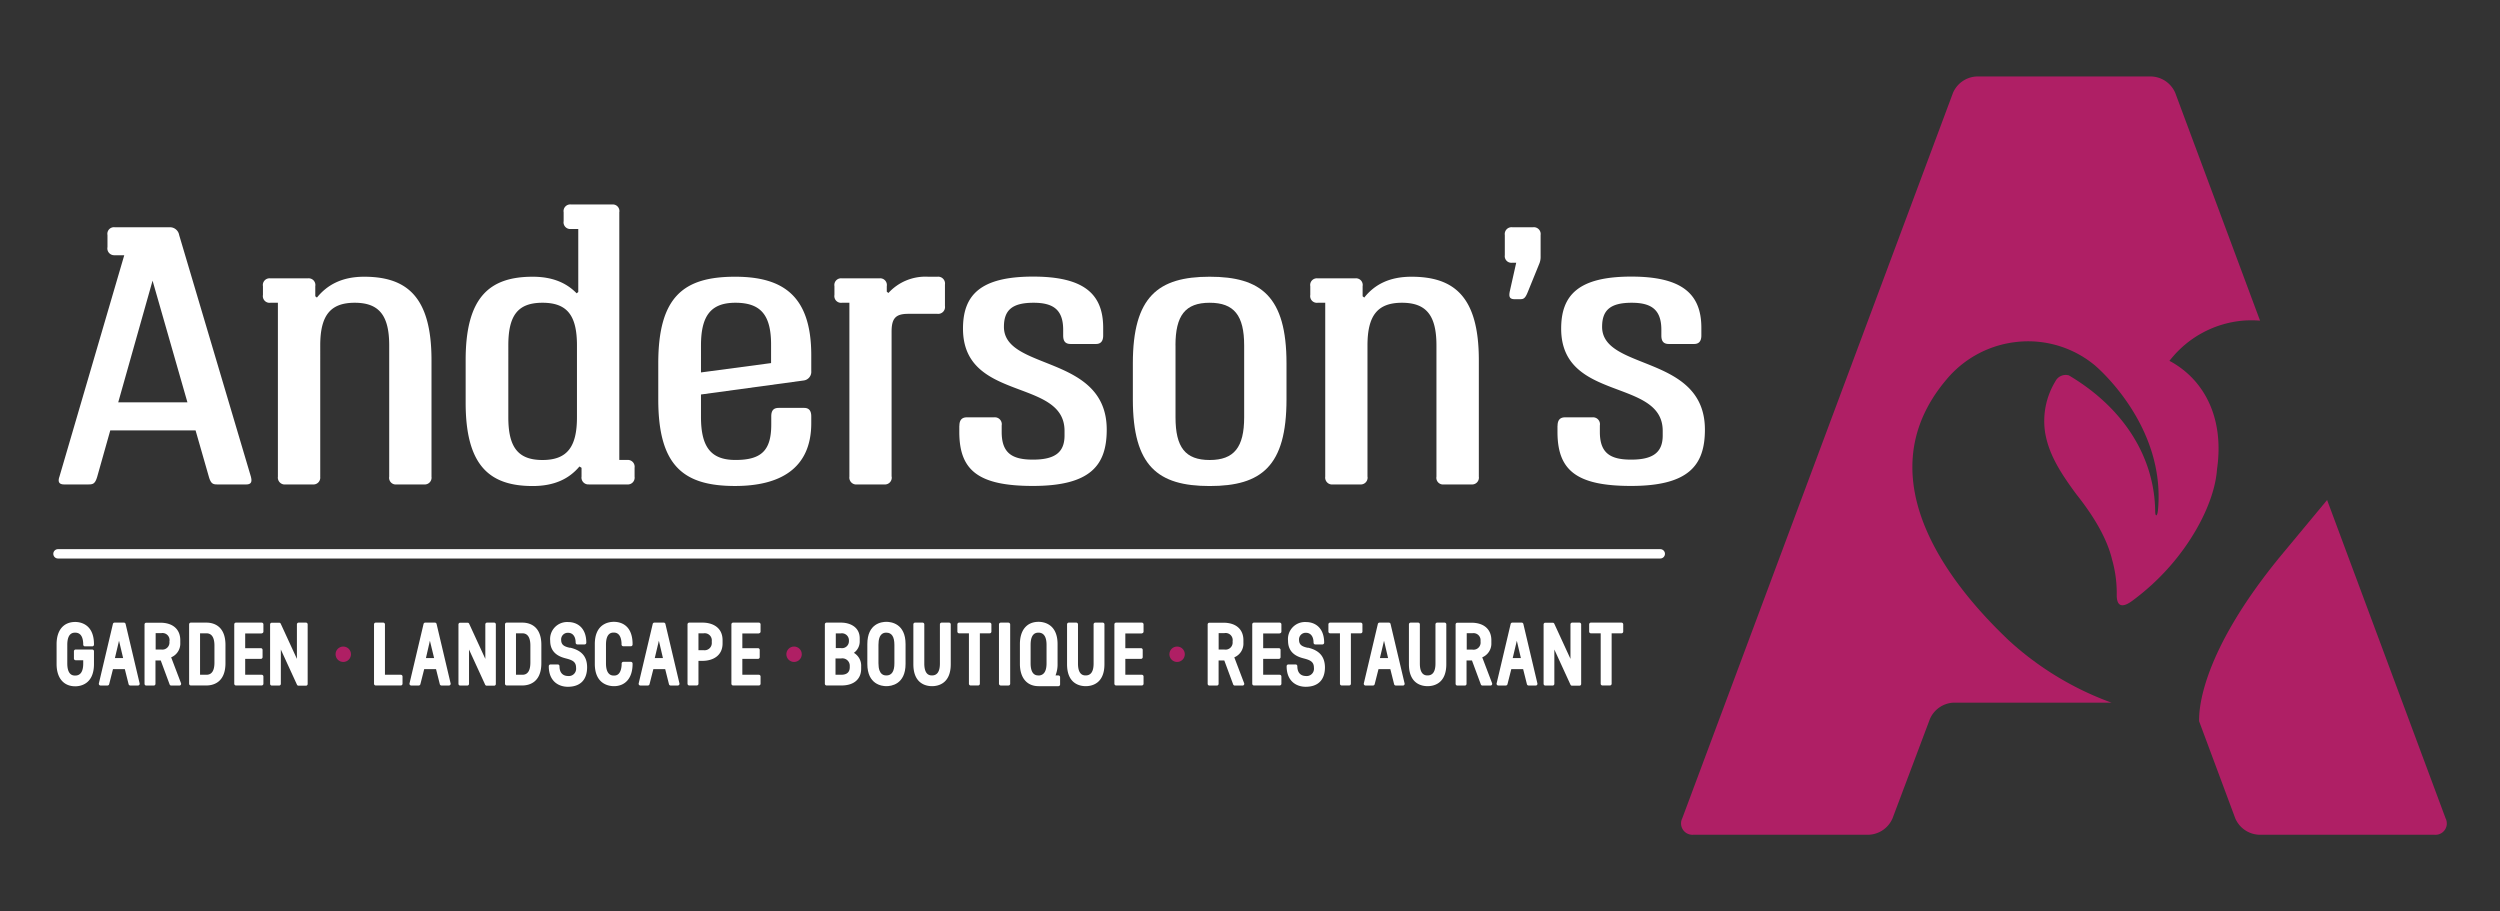<svg id="Layer_2" data-name="Layer 2" xmlns="http://www.w3.org/2000/svg" viewBox="0 0 535 195"><rect x="0" y="0" width="535" height="195" fill="#333333" stroke="none"/><defs><style>.cls-1{fill:#af1f65;}.cls-2{fill:#fff;}.cls-3{fill:#af1f64;}</style></defs><title>andersons</title><path class="cls-1" d="M523.36,175.13L498,107,487.6,119.53l-0.49.61c-15.69,19.52-16.58,31.19-16.5,34.21l7.74,20.78a5.79,5.79,0,0,0,5,3.5h37.53A2.43,2.43,0,0,0,523.36,175.13Z"/><path class="cls-1" d="M464.72,77.47l-0.47-.25,0.5-.6a22.32,22.32,0,0,1,15.21-8,23.39,23.39,0,0,1,3.69,0L465.5,19.87a5.8,5.8,0,0,0-5-3.5H422.94a5.8,5.8,0,0,0-5,3.5L360,175.13a2.43,2.43,0,0,0,2.43,3.5H400a5.79,5.79,0,0,0,5-3.5L413,153.87a5.8,5.8,0,0,1,5-3.5h33.87a65.88,65.88,0,0,1-21.93-13.27c-10.49-9.94-32-34-13.34-55.95a22.68,22.68,0,0,1,15.21-8,22.36,22.36,0,0,1,16.45,5s15.32,12.66,13.54,31.07c-0.13,1.33-.57,1.44-0.59.2-0.13-11.59-6.73-22.13-18.46-29.08a2.45,2.45,0,0,0-2.86,1.2,16.35,16.35,0,0,0-2.22,11.12c0.74,4.24,2.86,8,6.7,13.15,2.23,2.83,6.24,8.21,7.61,13.92a26.32,26.32,0,0,1,1,7.64c0,2.21,1,2.88,3.25,1.26a50.84,50.84,0,0,0,8-7.3c5.8-6.56,9.77-14.59,10.21-20.91C476,89.72,471.93,81.57,464.72,77.47Z"/><path class="cls-2" d="M355.3,119.52H12.41a1,1,0,1,1,0-2H355.3A1,1,0,0,1,355.3,119.52Z"/><path class="cls-2" d="M23,50.3a1.41,1.41,0,0,1,1.53-1.67H36.34a2,2,0,0,1,2,1.67L53.69,102c0.21,0.84.28,1.67-1,1.67h-6c-1,0-1.53,0-2-1.67L41.85,92.1H23.6L20.81,102c-0.49,1.67-1,1.67-2.09,1.67h-5c-1.25,0-1.32-.76-1-1.67L26.59,54.62H24.5A1.46,1.46,0,0,1,23,52.88V50.3Zm2.3,35.8H40.11L32.65,60.06Z"/><path class="cls-2" d="M68.52,102a1.46,1.46,0,0,1-1.6,1.67H61.14A1.48,1.48,0,0,1,59.47,102V64.79h-1.6a1.43,1.43,0,0,1-1.6-1.67V61.24a1.43,1.43,0,0,1,1.6-1.67h8a1.43,1.43,0,0,1,1.6,1.67V63.4l0.35,0.28C70,61,73.12,59.22,77.92,59.22c9.05,0,14.42,4.18,14.42,17.83V102a1.46,1.46,0,0,1-1.6,1.67H84.89a1.43,1.43,0,0,1-1.6-1.67V73.92c0-6.41-2.16-9.13-7.38-9.13s-7.38,2.72-7.38,9.13V102Z"/><path class="cls-2" d="M126.05,103.66a1.46,1.46,0,0,1-1.6-1.67v-1.88L124,99.83c-2.16,2.58-5.29,4.18-10,4.18-9.2,0-14.35-4.32-14.35-17.83V77.05c0-13.51,5.15-17.83,14.35-17.83,4.25,0,7.24,1.32,9.4,3.55l0.35-.28V49h-1.53a1.43,1.43,0,0,1-1.6-1.67V45.43a1.43,1.43,0,0,1,1.6-1.67H131a1.41,1.41,0,0,1,1.53,1.67v53h1.67a1.46,1.46,0,0,1,1.6,1.67V102a1.46,1.46,0,0,1-1.6,1.67h-8.15Zm-2.58-29.74c0-6.41-2.09-9.13-7.38-9.13s-7.31,2.72-7.31,9.13V89.31c0,6.41,2.09,9.13,7.31,9.13s7.38-2.72,7.38-9.13V73.92Z"/><path class="cls-2" d="M165.05,90.84V89.1c0-1.25.49-1.81,1.6-1.81h5.43c1,0,1.53.56,1.53,1.81v1.46c0,9.82-6.83,13.44-16.3,13.44-11,0-16.44-4.25-16.44-18.53V77.75c0-14.28,5.43-18.53,16.44-18.53,10.17,0,16.3,4,16.3,16.79v3.41a1.86,1.86,0,0,1-1.6,2l-22,3v4.81c0,6.48,2.16,9.2,7.38,9.2C163,98.44,165.05,96.34,165.05,90.84Zm-7.66-26.05c-5.22,0-7.38,2.72-7.38,9.13V79.7l15-2V73.92C165.05,67.51,162.89,64.79,157.39,64.79Z"/><path class="cls-2" d="M190.82,102a1.46,1.46,0,0,1-1.6,1.67h-5.78a1.48,1.48,0,0,1-1.67-1.67V64.79h-1.6a1.43,1.43,0,0,1-1.6-1.67V61.24a1.43,1.43,0,0,1,1.6-1.67h8a1.43,1.43,0,0,1,1.6,1.67v1.18l0.35,0.28a10.7,10.7,0,0,1,8.5-3.48h2a1.46,1.46,0,0,1,1.6,1.67v4.6a1.46,1.46,0,0,1-1.6,1.67h-6.27c-2.72,0-3.55,1-3.55,3.83v31Z"/><path class="cls-2" d="M205.31,91.12c0-1.25.56-1.81,1.6-1.81h5.85a1.48,1.48,0,0,1,1.6,1.74v1.39c0,4.53,2.23,5.92,6.69,5.92,4.67,0,6.76-1.53,6.76-5.16v-1c0-11.35-21.73-6.13-21.73-21.87,0-7.17,3.69-11.14,15-11.14,10.66,0,15,3.55,15,10.94v1.67c0,1.25-.56,1.81-1.53,1.81h-5.43c-1.11,0-1.6-.56-1.6-1.81V70.57c0-4.32-2.16-5.78-6.34-5.78-4.6,0-6.34,1.6-6.34,5.15,0,9.47,22,5.85,22,22,0,7.59-3.41,12.05-15.81,12.05-11.77,0-15.74-3.41-15.74-11.56V91.12Z"/><path class="cls-2" d="M242.43,85.48V77.75c0-14.28,5.43-18.53,16.44-18.53s16.44,4.25,16.44,18.53v7.73c0,14.28-5.36,18.53-16.44,18.53S242.43,99.76,242.43,85.48Zm9.13-11.56V89.31c0,6.41,2.09,9.13,7.31,9.13s7.38-2.72,7.38-9.13V73.92c0-6.41-2.16-9.13-7.38-9.13S251.55,67.51,251.55,73.92Z"/><path class="cls-2" d="M292.65,102a1.46,1.46,0,0,1-1.6,1.67h-5.78a1.48,1.48,0,0,1-1.67-1.67V64.79H282a1.43,1.43,0,0,1-1.6-1.67V61.24a1.43,1.43,0,0,1,1.6-1.67h8a1.43,1.43,0,0,1,1.6,1.67V63.4l0.35,0.28c2.16-2.72,5.29-4.46,10.1-4.46,9.06,0,14.42,4.18,14.42,17.83V102a1.46,1.46,0,0,1-1.6,1.67H309a1.43,1.43,0,0,1-1.6-1.67V73.92c0-6.41-2.16-9.13-7.38-9.13s-7.38,2.72-7.38,9.13V102Z"/><path class="cls-2" d="M323.08,62.42l1.39-6.2h-0.84a1.41,1.41,0,0,1-1.6-1.6V50.3a1.46,1.46,0,0,1,1.6-1.67h4.46a1.46,1.46,0,0,1,1.6,1.67v4.6a3.75,3.75,0,0,1-.28,1.53l-2.44,6c-0.63,1.6-1,1.6-1.88,1.6h-1C323.08,64,322.87,63.54,323.08,62.42Z"/><path class="cls-2" d="M333.32,91.12c0-1.25.56-1.81,1.6-1.81h5.85a1.48,1.48,0,0,1,1.6,1.74v1.39c0,4.53,2.23,5.92,6.69,5.92,4.67,0,6.76-1.53,6.76-5.16v-1c0-11.35-21.73-6.13-21.73-21.87,0-7.17,3.69-11.14,15-11.14,10.66,0,15,3.55,15,10.94v1.67c0,1.25-.56,1.81-1.53,1.81h-5.43c-1.11,0-1.6-.56-1.6-1.81V70.57c0-4.32-2.16-5.78-6.34-5.78-4.6,0-6.34,1.6-6.34,5.15,0,9.47,22,5.85,22,22,0,7.59-3.41,12.05-15.81,12.05-11.77,0-15.74-3.41-15.74-11.56V91.12Z"/><path class="cls-2" d="M19.75,139H16.19a0.37,0.37,0,0,0-.37.37v1.55a0.37,0.37,0,0,0,.37.37h1.62V142c0,1.7-.58,2.57-1.71,2.57-0.42,0-1.7,0-1.7-2.62V138c0-2.61,1.28-2.61,1.7-2.61,1.09,0,1.67.82,1.71,2.43v0.13a0.37,0.37,0,0,0,.37.37h1.56a0.37,0.37,0,0,0,.37-0.37v-0.19c-0.05-4.32-3.09-4.66-4-4.66-2.53,0-4,1.78-4,4.77v4.23c0,3,1.51,4.77,4,4.77,0.95,0,4-.34,4-4.77v-2.69A0.37,0.37,0,0,0,19.75,139Z"/><path class="cls-2" d="M29.88,146.24l-3-12.71a0.37,0.37,0,0,0-.36-0.29h-2a0.37,0.37,0,0,0-.36.29l-3,12.71a0.37,0.37,0,0,0,.36.46H23a0.37,0.37,0,0,0,.36-0.28l0.82-3.23h2.53l0.81,3.23a0.37,0.37,0,0,0,.36.28h1.6A0.37,0.37,0,0,0,29.88,146.24Zm-3.53-5.41H24.59l0.88-3.71Z"/><path class="cls-2" d="M38.73,146.19l-2.1-5.52a3.18,3.18,0,0,0,1.95-3.09V137c0-2.34-1.6-3.74-4.28-3.74h-3a0.37,0.37,0,0,0-.37.37v12.71a0.37,0.37,0,0,0,.37.37h1.6a0.37,0.37,0,0,0,.37-0.37v-5h1.13l1.9,5.13a0.37,0.37,0,0,0,.35.24h1.7A0.37,0.37,0,0,0,38.73,146.19Zm-2.47-9v0.16A1.52,1.52,0,0,1,34.52,139H33.31v-3.51h1.21A1.51,1.51,0,0,1,36.27,137.2Z"/><path class="cls-2" d="M44.18,133.24H40.84a0.37,0.37,0,0,0-.37.37v12.71a0.37,0.37,0,0,0,.37.37h3.35c1.22,0,4.06-.47,4.06-4.77V138C48.24,133.7,45.4,133.24,44.18,133.24Zm0,11.16H42.81v-8.87h1.37c1.42,0,1.71,1.42,1.71,2.61v3.63C45.9,143.52,45.32,144.4,44.18,144.4Z"/><path class="cls-2" d="M56,135.53a0.37,0.37,0,0,0,.37-0.37v-1.55a0.37,0.37,0,0,0-.37-0.37H50.5a0.37,0.37,0,0,0-.37.37v12.71a0.37,0.37,0,0,0,.37.37H56a0.37,0.37,0,0,0,.37-0.37v-1.55A0.37,0.37,0,0,0,56,144.4H52.47V141h3.35a0.37,0.37,0,0,0,.37-0.37v-1.55a0.37,0.37,0,0,0-.37-0.37H52.47v-3.15H56Z"/><path class="cls-2" d="M65.47,133.24H63.91a0.37,0.37,0,0,0-.37.37V141l-3.46-7.52a0.37,0.37,0,0,0-.34-0.22H58.17a0.37,0.37,0,0,0-.37.37v12.71a0.37,0.37,0,0,0,.37.37h1.56a0.37,0.37,0,0,0,.37-0.37V139l3.45,7.52a0.37,0.37,0,0,0,.34.22h1.58a0.37,0.37,0,0,0,.37-0.37V133.61A0.37,0.37,0,0,0,65.47,133.24Z"/><circle class="cls-3" cx="73.46" cy="140.01" r="1.65"/><path class="cls-2" d="M85.77,144.4H82.38V133.61a0.37,0.37,0,0,0-.37-0.37h-1.6a0.37,0.37,0,0,0-.37.37v12.71a0.37,0.37,0,0,0,.37.37h5.36a0.37,0.37,0,0,0,.37-0.37v-1.55A0.37,0.37,0,0,0,85.77,144.4Z"/><path class="cls-2" d="M96.43,146.24l-3-12.71a0.37,0.37,0,0,0-.36-0.29H91a0.37,0.37,0,0,0-.36.29l-3,12.71a0.37,0.37,0,0,0,.36.46h1.6a0.37,0.37,0,0,0,.36-0.28l0.82-3.23h2.53l0.81,3.23a0.37,0.37,0,0,0,.36.28h1.6A0.37,0.37,0,0,0,96.43,146.24Zm-3.53-5.41H91.15L92,137.12Z"/><path class="cls-2" d="M105.78,133.24h-1.55a0.37,0.37,0,0,0-.37.37V141l-3.46-7.52a0.37,0.37,0,0,0-.34-0.22H98.48a0.37,0.37,0,0,0-.37.37v12.71a0.37,0.37,0,0,0,.37.37H100a0.37,0.37,0,0,0,.37-0.37V139l3.45,7.52a0.37,0.37,0,0,0,.34.22h1.58a0.37,0.37,0,0,0,.37-0.37V133.61A0.37,0.37,0,0,0,105.78,133.24Z"/><path class="cls-2" d="M111.79,133.24h-3.35a0.37,0.37,0,0,0-.37.37v12.71a0.37,0.37,0,0,0,.37.37h3.35c1.22,0,4.06-.47,4.06-4.77V138C115.85,133.7,113,133.24,111.79,133.24Zm0,11.16h-1.37v-8.87h1.37c1.42,0,1.71,1.42,1.71,2.61v3.63C113.5,143.52,112.93,144.4,111.79,144.4Z"/><path class="cls-2" d="M122.09,138.62l-0.18,0c-1-.23-1.8-0.52-1.82-1.63a1.42,1.42,0,0,1,1.52-1.57c0.76,0,1.58.56,1.58,2.12a0.37,0.37,0,0,0,.37.37h1.54a0.37,0.37,0,0,0,.37-0.37c0-3.26-2-4.42-3.87-4.42a3.64,3.64,0,0,0-3.86,4c0,2.91,2.4,3.53,3.43,3.8,1.43,0.37,2.11.76,2.11,2a1.56,1.56,0,0,1-1.77,1.74c-0.42,0-1.78-.15-1.78-2.1a0.37,0.37,0,0,0-.37-0.37h-1.55a0.37,0.37,0,0,0-.26.11,0.37,0.37,0,0,0-.11.27c0,3.24,2.12,4.4,4.08,4.4,2.66,0,4.12-1.49,4.12-4.18C125.64,140.52,124.48,139.2,122.09,138.62Z"/><path class="cls-2" d="M131.36,135.37c1,0,1.57.77,1.65,2.28v0.29a0.37,0.37,0,0,0,.37.36H135a0.37,0.37,0,0,0,.37-0.37v-0.34c-0.12-4.08-2.84-4.52-4-4.52-1,0-4.08.34-4.08,4.77v4.23c0,4.42,3.12,4.77,4.08,4.77,2.44,0,3.93-1.7,4-4.55V142a0.37,0.37,0,0,0-.37-0.37h-1.6a0.37,0.37,0,0,0-.37.36v0.32c-0.15,2.26-1.28,2.26-1.65,2.26s-1.7,0-1.7-2.62V138C129.67,135.37,130.94,135.37,131.36,135.37Z"/><path class="cls-2" d="M145.4,146.24l-3-12.71a0.37,0.37,0,0,0-.36-0.29h-2a0.37,0.37,0,0,0-.36.29l-3,12.71a0.37,0.37,0,0,0,.36.46h1.6a0.37,0.37,0,0,0,.36-0.28l0.82-3.23h2.53l0.81,3.23a0.37,0.37,0,0,0,.36.28H145A0.37,0.37,0,0,0,145.4,146.24Zm-3.53-5.41h-1.75l0.88-3.71Z"/><path class="cls-2" d="M150.35,133.24H147.5a0.37,0.37,0,0,0-.37.37v12.71a0.37,0.37,0,0,0,.37.37h1.6a0.37,0.37,0,0,0,.37-0.37v-4.9h1.09c2-.07,4.07-1.08,4.07-3.73V137C154.63,134.22,152.42,133.24,150.35,133.24Zm0.22,5.9h-1.1v-3.61h1.1a1.52,1.52,0,0,1,1.75,1.67v0.27A1.54,1.54,0,0,1,150.57,139.14Z"/><path class="cls-2" d="M162.39,135.53a0.37,0.37,0,0,0,.37-0.37v-1.55a0.37,0.37,0,0,0-.37-0.37h-5.5a0.37,0.37,0,0,0-.37.37v12.71a0.37,0.37,0,0,0,.37.37h5.5a0.37,0.37,0,0,0,.37-0.37v-1.55a0.37,0.37,0,0,0-.37-0.37h-3.53V141h3.35a0.37,0.37,0,0,0,.37-0.37v-1.55a0.37,0.37,0,0,0-.37-0.37h-3.35v-3.15h3.53Z"/><circle class="cls-3" cx="169.93" cy="140.01" r="1.65"/><path class="cls-2" d="M182.73,139.71a3,3,0,0,0,1.25-2.54v-0.56c0-2.49-2.16-3.37-4-3.37h-3.09a0.37,0.37,0,0,0-.37.37v12.71a0.37,0.37,0,0,0,.37.37h3.21c2.62,0,4.19-1.34,4.19-3.59v-0.5A3.18,3.18,0,0,0,182.73,139.71Zm-1.06-2.49a1.48,1.48,0,0,1-1.72,1.47h-1.09v-3.15h1.09a1.5,1.5,0,0,1,1.72,1.47h0v0.21Zm-2.82,3.69H180a1.58,1.58,0,0,1,1.85,1.63v0.23c0,1.08-.62,1.63-1.85,1.63h-1.2v-3.5Z"/><path class="cls-2" d="M189.69,133.07c-1,0-4.08.34-4.08,4.77v4.23c0,4.42,3.12,4.77,4.08,4.77s4.1-.34,4.1-4.77v-4.23C193.79,133.42,190.66,133.07,189.69,133.07Zm0,11.47c-0.42,0-1.7,0-1.7-2.62V138c0-2.61,1.28-2.61,1.7-2.61,1.14,0,1.71.88,1.71,2.61v3.94C191.41,143.66,190.83,144.55,189.69,144.55Z"/><path class="cls-2" d="M203.11,133.24h-1.6a0.37,0.37,0,0,0-.37.37V142c0,1.69-.57,2.54-1.68,2.54-0.41,0-1.66,0-1.66-2.54v-8.39a0.37,0.37,0,0,0-.37-0.37h-1.6a0.37,0.37,0,0,0-.37.37v8.54c0,4.24,2.81,4.69,4,4.69s4-.46,4-4.69v-8.54A0.37,0.37,0,0,0,203.11,133.24Z"/><path class="cls-2" d="M211.8,133.24h-6.55a0.37,0.37,0,0,0-.37.37v1.55a0.37,0.37,0,0,0,.37.37h2.1v10.79a0.37,0.37,0,0,0,.37.37h1.6a0.37,0.37,0,0,0,.37-0.37V135.53h2.1a0.37,0.37,0,0,0,.37-0.37v-1.55A0.37,0.37,0,0,0,211.8,133.24Z"/><rect class="cls-2" x="213.78" y="133.24" width="2.4" height="13.46" rx="0.37" ry="0.37"/><path class="cls-2" d="M226.48,144.54h-0.6a6.34,6.34,0,0,0,.44-2.47v-4.23c0-4.42-3.11-4.77-4.06-4.77-2.53,0-4,1.78-4,4.77v4.23c0,3,1.51,4.77,4,4.77h4.23a0.37,0.37,0,0,0,.37-0.37v-1.55A0.37,0.37,0,0,0,226.48,144.54Zm-4.24,0c-0.43,0-1.69,0-1.69-2.62V138c0-2.61,1.28-2.61,1.7-2.61,1.42,0,1.71,1.42,1.71,2.61v3.94c0,1.68-.54,2.56-1.67,2.62h-0.05Z"/><path class="cls-2" d="M236,133.24h-1.6a0.37,0.37,0,0,0-.37.37V142c0,1.69-.57,2.54-1.68,2.54-0.41,0-1.66,0-1.66-2.54v-8.39a0.37,0.37,0,0,0-.37-0.37h-1.6a0.37,0.37,0,0,0-.37.37v8.54c0,4.24,2.81,4.69,4,4.69s4-.46,4-4.69v-8.54A0.37,0.37,0,0,0,236,133.24Z"/><path class="cls-2" d="M244.35,135.53a0.37,0.37,0,0,0,.37-0.37v-1.55a0.37,0.37,0,0,0-.37-0.37h-5.5a0.37,0.37,0,0,0-.37.37v12.71a0.37,0.37,0,0,0,.37.37h5.5a0.37,0.37,0,0,0,.37-0.37v-1.55a0.37,0.37,0,0,0-.37-0.37h-3.53V141h3.35a0.37,0.37,0,0,0,.37-0.37v-1.55a0.37,0.37,0,0,0-.37-0.37h-3.35v-3.15h3.53Z"/><circle class="cls-3" cx="251.9" cy="140.01" r="1.65"/><path class="cls-2" d="M266.24,146.19l-2.1-5.52a3.18,3.18,0,0,0,1.95-3.09V137c0-2.34-1.6-3.74-4.28-3.74h-3a0.37,0.37,0,0,0-.37.37v12.71a0.37,0.37,0,0,0,.37.37h1.6a0.37,0.37,0,0,0,.37-0.37v-5H262l1.9,5.13a0.37,0.37,0,0,0,.35.24h1.7A0.37,0.37,0,0,0,266.24,146.19Zm-2.46-9v0.16A1.52,1.52,0,0,1,262,139h-1.21v-3.51H262A1.51,1.51,0,0,1,263.78,137.2Z"/><path class="cls-2" d="M273.85,135.53a0.37,0.37,0,0,0,.37-0.37v-1.55a0.37,0.37,0,0,0-.37-0.37h-5.5a0.37,0.37,0,0,0-.37.37v12.71a0.37,0.37,0,0,0,.37.37h5.5a0.37,0.37,0,0,0,.37-0.37v-1.55a0.37,0.37,0,0,0-.37-0.37h-3.53V141h3.35a0.37,0.37,0,0,0,.37-0.37v-1.55a0.37,0.37,0,0,0-.37-0.37h-3.35v-3.15h3.53Z"/><path class="cls-2" d="M280,138.62l-0.18,0c-1-.23-1.8-0.52-1.82-1.63a1.42,1.42,0,0,1,1.52-1.57c0.76,0,1.58.56,1.58,2.12a0.37,0.37,0,0,0,.37.37H283a0.37,0.37,0,0,0,.37-0.37c0-3.26-2-4.42-3.87-4.42a3.64,3.64,0,0,0-3.86,4c0,2.91,2.4,3.53,3.43,3.8,1.43,0.37,2.11.76,2.11,2a1.56,1.56,0,0,1-1.77,1.74c-0.42,0-1.78-.15-1.78-2.1a0.37,0.37,0,0,0-.37-0.37h-1.55a0.37,0.37,0,0,0-.26.11,0.37,0.37,0,0,0-.11.27c0,3.24,2.12,4.4,4.08,4.4,2.66,0,4.12-1.49,4.12-4.18C283.51,140.52,282.35,139.2,280,138.62Z"/><path class="cls-2" d="M291.2,133.24h-6.55a0.37,0.37,0,0,0-.37.37v1.55a0.37,0.37,0,0,0,.37.37h2.1v10.79a0.37,0.37,0,0,0,.37.37h1.6a0.37,0.37,0,0,0,.37-0.37V135.53h2.1a0.37,0.37,0,0,0,.37-0.37v-1.55A0.37,0.37,0,0,0,291.2,133.24Z"/><path class="cls-2" d="M300.58,146.24l-3-12.71a0.37,0.37,0,0,0-.36-0.29h-2a0.37,0.37,0,0,0-.36.29l-3,12.71a0.37,0.37,0,0,0,.36.46h1.6a0.37,0.37,0,0,0,.36-0.28l0.82-3.23h2.53l0.81,3.23a0.37,0.37,0,0,0,.36.28h1.6A0.37,0.37,0,0,0,300.58,146.24Zm-3.53-5.41H295.3l0.88-3.71Z"/><path class="cls-2" d="M309.16,133.24h-1.6a0.37,0.37,0,0,0-.37.37V142c0,1.69-.57,2.54-1.68,2.54-0.41,0-1.66,0-1.66-2.54v-8.39a0.37,0.37,0,0,0-.37-0.37h-1.6a0.37,0.37,0,0,0-.37.37v8.54c0,4.24,2.81,4.69,4,4.69s4-.46,4-4.69v-8.54A0.37,0.37,0,0,0,309.16,133.24Z"/><path class="cls-2" d="M319.3,146.19l-2.1-5.52a3.18,3.18,0,0,0,1.95-3.09V137c0-2.34-1.6-3.74-4.28-3.74h-3a0.37,0.37,0,0,0-.37.37v12.71a0.37,0.37,0,0,0,.37.37h1.6a0.37,0.37,0,0,0,.37-0.37v-5H315l1.9,5.13a0.37,0.37,0,0,0,.35.24h1.7A0.37,0.37,0,0,0,319.3,146.19Zm-2.46-9v0.16a1.52,1.52,0,0,1-1.75,1.67h-1.21v-3.51h1.21A1.51,1.51,0,0,1,316.83,137.2Z"/><path class="cls-2" d="M329,146.24l-3-12.71a0.37,0.37,0,0,0-.36-0.29h-2a0.37,0.37,0,0,0-.36.29l-3,12.71a0.37,0.37,0,0,0,.36.46h1.6a0.37,0.37,0,0,0,.36-0.28l0.82-3.23h2.53l0.81,3.23a0.37,0.37,0,0,0,.36.28h1.6A0.37,0.37,0,0,0,329,146.24Zm-3.53-5.41h-1.75l0.88-3.71Z"/><path class="cls-2" d="M338,133.24h-1.55a0.37,0.37,0,0,0-.37.37V141l-3.46-7.52a0.37,0.37,0,0,0-.34-0.22h-1.58a0.37,0.37,0,0,0-.37.37v12.71a0.37,0.37,0,0,0,.37.37h1.56a0.37,0.37,0,0,0,.37-0.37V139l3.45,7.52a0.37,0.37,0,0,0,.34.22H338a0.37,0.37,0,0,0,.37-0.37V133.61A0.37,0.37,0,0,0,338,133.24Z"/><path class="cls-2" d="M347,133.24h-6.55a0.37,0.37,0,0,0-.37.37v1.55a0.37,0.37,0,0,0,.37.37h2.1v10.79a0.37,0.37,0,0,0,.37.37h1.6a0.37,0.37,0,0,0,.37-0.37V135.53H347a0.37,0.37,0,0,0,.37-0.37v-1.55A0.37,0.37,0,0,0,347,133.24Z"/></svg>